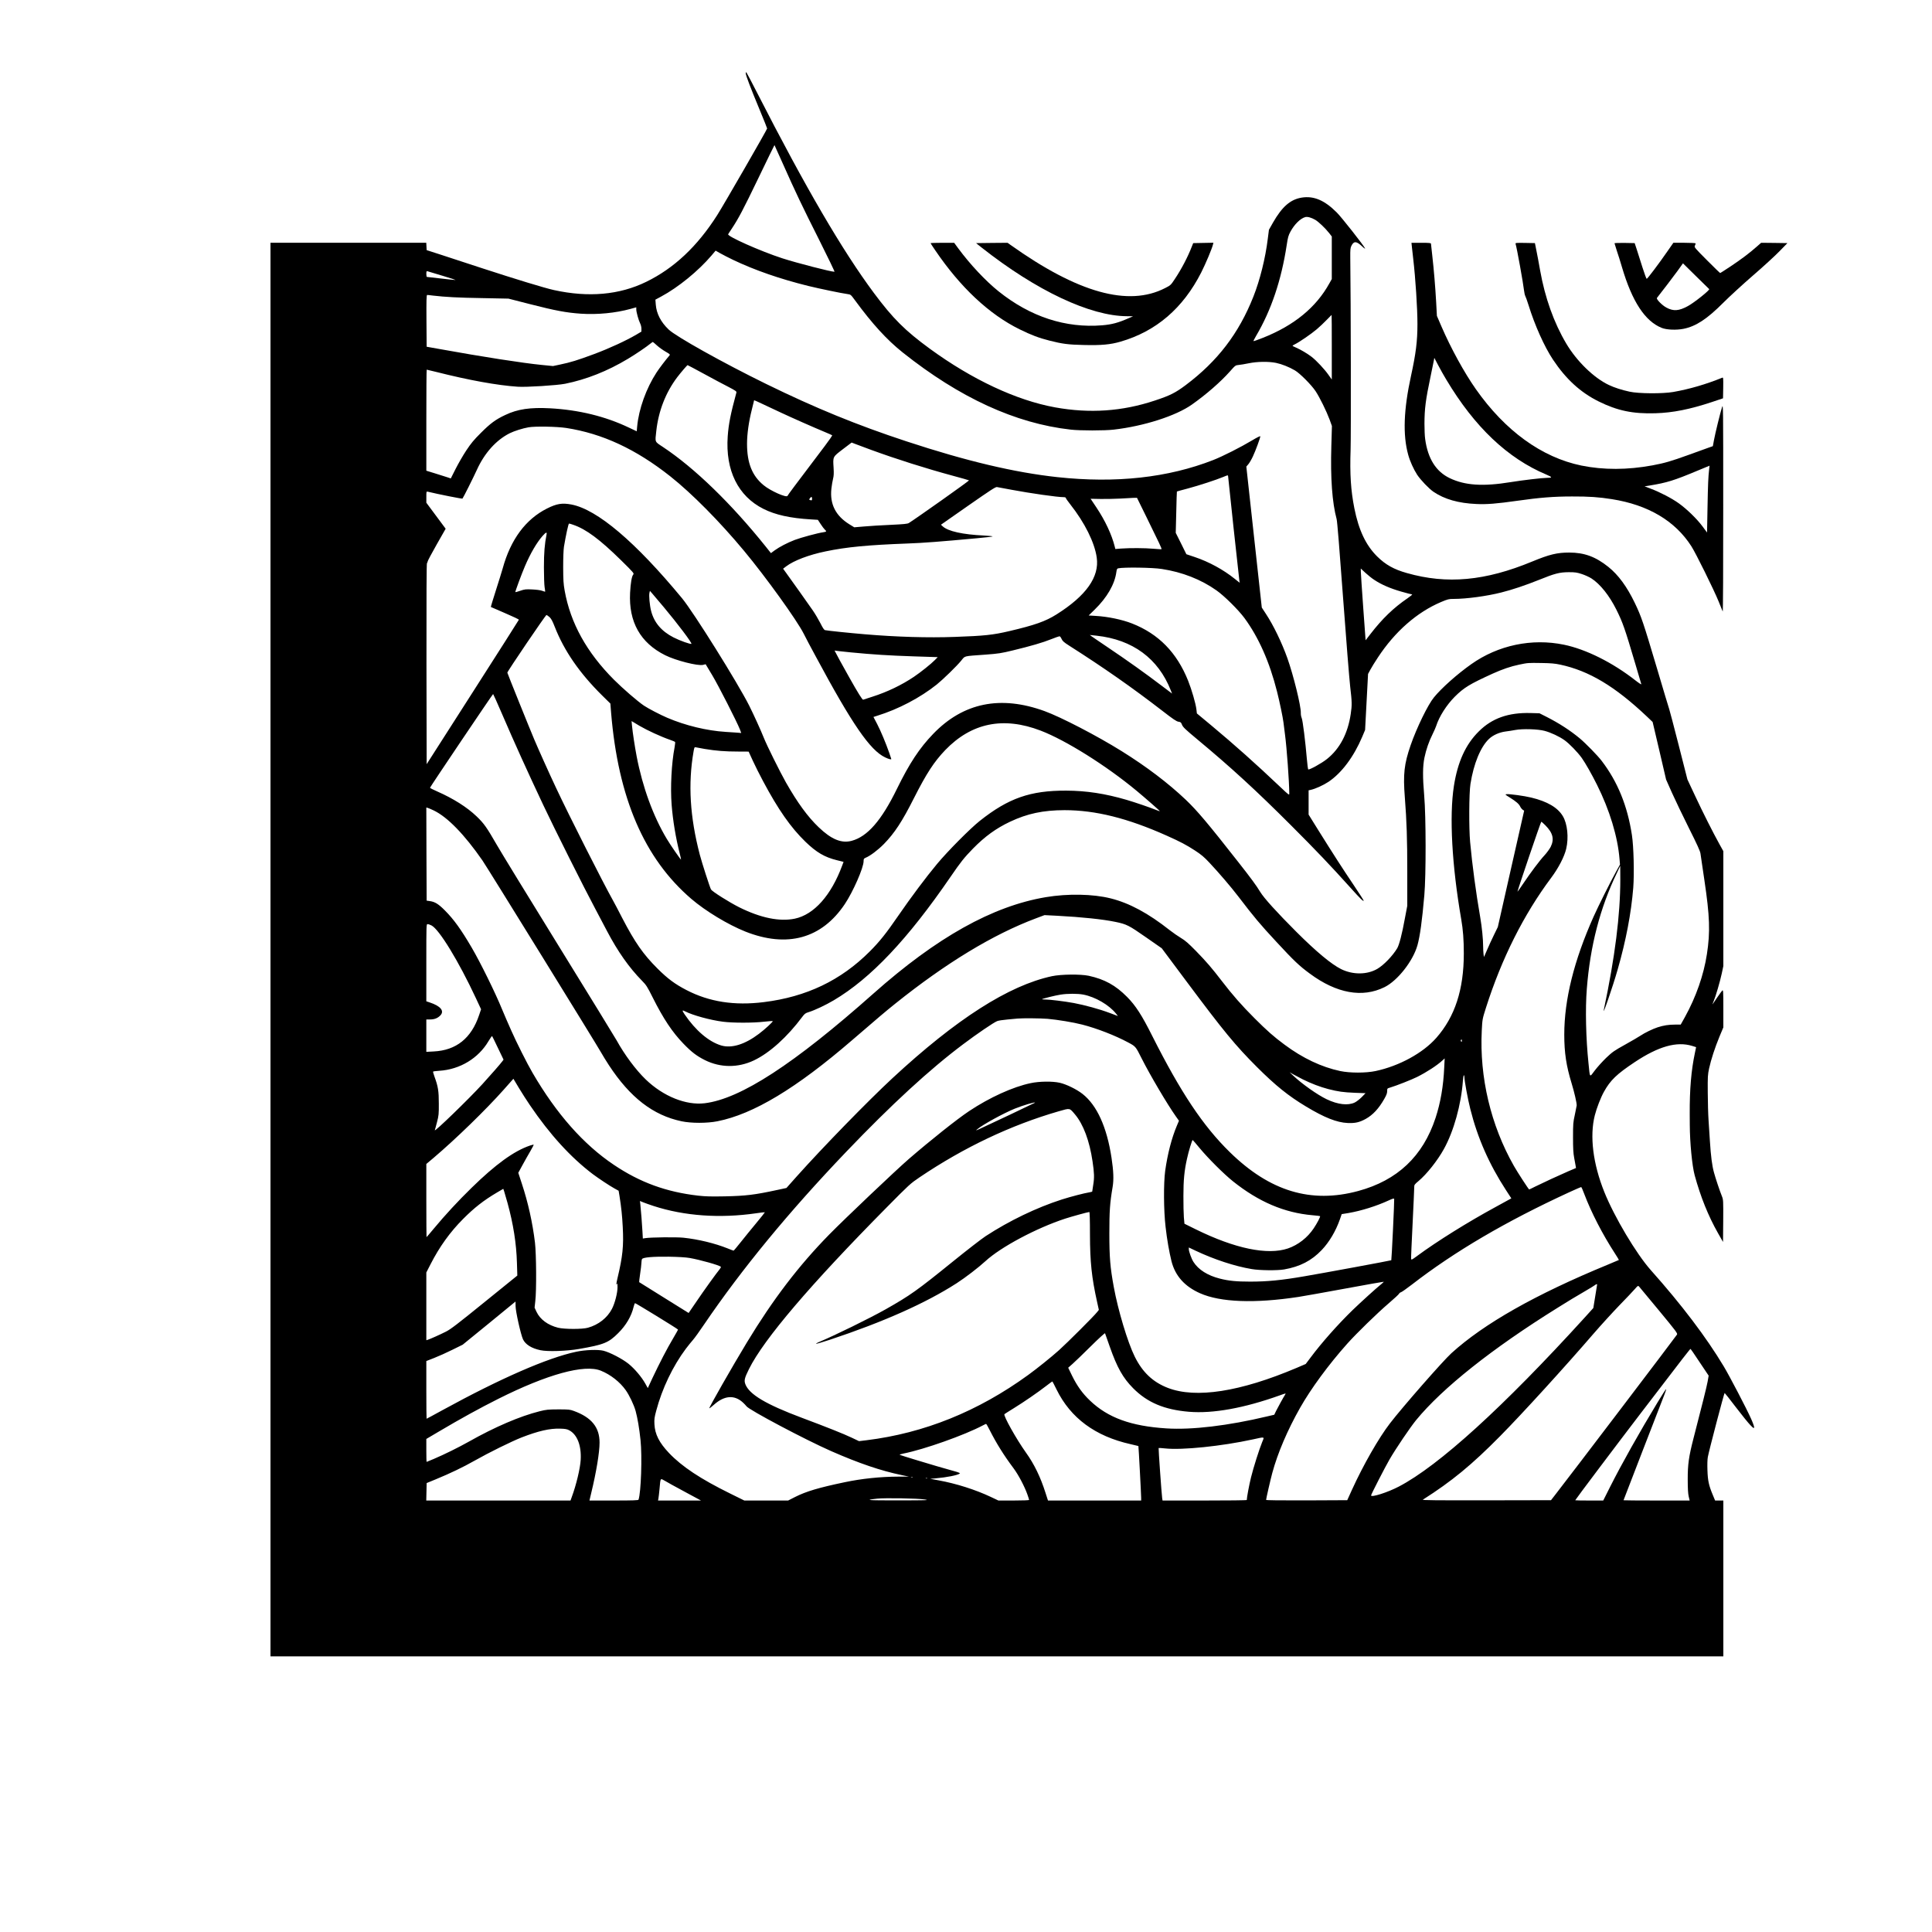 <?xml version="1.0" encoding="UTF-8" standalone="yes"?>
<svg version="1.0" xmlns="http://www.w3.org/2000/svg" width="3000px" height="3000px" viewBox="0 0 3000 3000" preserveAspectRatio="xMidYMid meet">
  <g transform="translate(0,3000) scale(0.1,-0.1)" fill="#000000" stroke="none">
    <path d="M11580 28862 c0 -31 74 -225 216 -567 64 -154 116 -284 116 -290 1
-15 -682 -1200 -775 -1345 -309 -486 -671 -826 -1102 -1036 -417 -204 -899
-246 -1434 -128 -149 33 -600 171 -1121 341 -228 75 -514 168 -635 208 l-220
71 -3 57 -3 57 -1209 0 -1210 0 0 -10975 0 -10975 11280 0 11280 0 0 1210 0
1210 -64 0 -64 0 -36 87 c-61 145 -78 222 -83 383 -3 84 -1 170 6 205 15 88
253 995 261 995 3 0 82 -100 175 -222 94 -123 195 -248 225 -278 48 -49 55
-52 58 -34 2 12 -20 73 -48 135 -71 159 -332 659 -425 814 -270 450 -652 955
-1131 1492 -226 254 -566 825 -722 1213 -176 438 -230 869 -148 1191 28 111
93 279 142 366 100 180 198 274 479 461 367 244 651 325 891 251 l61 -19 -18
-87 c-58 -274 -83 -567 -81 -953 0 -14 1 -88 1 -165 1 -278 36 -639 76 -785
91 -333 211 -632 362 -898 l78 -137 3 327 c2 313 1 329 -19 380 -36 88 -99
278 -125 373 -29 105 -48 252 -63 490 -6 94 -16 240 -21 325 -6 85 -11 277
-12 425 -2 248 0 278 21 375 30 138 90 322 162 496 l59 141 0 292 c0 264 -2
292 -16 281 -8 -8 -46 -60 -85 -117 -38 -57 -69 -102 -69 -99 0 2 9 26 20 51
31 73 97 297 125 427 l25 118 0 891 0 892 -59 106 c-105 190 -257 491 -379
752 l-120 256 -136 534 c-75 294 -141 544 -146 556 -5 12 -93 305 -195 650
-211 708 -237 786 -341 1003 -121 251 -254 432 -408 556 -198 159 -374 224
-609 224 -189 0 -308 -29 -577 -140 -727 -301 -1322 -356 -1945 -178 -202 57
-330 129 -461 258 -175 174 -286 407 -354 749 -55 279 -71 526 -58 912 7 204
4 2321 -5 2974 -1 132 1 155 18 189 38 75 77 73 163 -7 30 -29 53 -44 49 -35
-13 37 -366 486 -440 559 -189 189 -355 260 -542 231 -177 -28 -306 -140 -449
-390 l-62 -110 -18 -141 c-37 -301 -121 -638 -223 -896 -226 -572 -557 -1004
-1053 -1376 -158 -118 -240 -160 -476 -238 -507 -169 -1014 -204 -1553 -106
-601 110 -1286 431 -1944 911 -384 281 -570 466 -868 866 -489 658 -1061 1637
-1805 3093 -84 165 -160 309 -168 320 -15 20 -15 20 -16 -3z m573 -1397 c200
-450 305 -670 568 -1192 136 -271 243 -493 237 -493 -57 0 -588 137 -813 210
-338 110 -857 341 -838 373 3 7 28 44 53 82 106 159 178 295 415 787 137 285
250 517 251 515 1 -1 58 -128 127 -282z m8271 -879 c51 -30 155 -129 214 -204
l42 -54 0 -330 0 -331 -37 -66 c-207 -375 -548 -654 -1031 -846 -79 -31 -145
-55 -148 -52 -3 2 16 39 41 82 233 394 392 864 475 1410 18 119 26 149 58 208
62 114 154 205 230 226 33 10 96 -8 156 -43z m-9039 -622 c336 -160 725 -295
1165 -404 172 -42 518 -114 608 -126 52 -7 52 -7 119 -98 266 -363 494 -613
740 -809 883 -703 1751 -1102 2608 -1198 144 -17 530 -17 670 0 468 54 964
213 1213 389 224 158 446 352 591 515 83 94 85 95 135 100 28 2 98 14 156 26
130 27 308 30 425 6 87 -18 204 -64 293 -117 77 -45 256 -225 321 -323 65 -99
167 -307 217 -440 l36 -100 -9 -310 c-15 -498 13 -880 82 -1135 10 -35 45
-471 100 -1220 47 -641 97 -1260 110 -1376 29 -247 30 -291 9 -431 -44 -301
-170 -541 -369 -699 -83 -67 -278 -174 -291 -161 -4 4 -14 76 -21 160 -22 263
-64 601 -80 637 -9 19 -15 55 -14 80 4 105 -115 587 -209 851 -87 243 -216
510 -333 687 l-64 98 -120 1094 -120 1095 30 35 c17 19 50 75 73 125 42 90
114 285 114 310 0 8 -54 -19 -132 -66 -170 -102 -450 -244 -598 -302 -702
-275 -1513 -364 -2420 -266 -665 72 -1414 249 -2345 556 -766 252 -1414 517
-2180 892 -666 326 -1400 736 -1513 845 -121 116 -188 246 -199 386 l-6 77 89
48 c268 144 577 397 783 638 l63 75 72 -41 c39 -22 130 -69 201 -103z m-4517
-245 c117 -35 209 -65 204 -67 -5 -1 -105 9 -222 23 -117 14 -217 25 -221 25
-5 0 -9 21 -9 46 0 39 3 46 18 42 9 -3 113 -34 230 -69z m-143 -309 c189 -22
385 -33 765 -39 l405 -8 340 -87 c387 -99 555 -131 785 -147 256 -17 538 10
773 75 l87 24 0 -32 c0 -41 35 -167 60 -217 11 -21 20 -58 20 -83 l0 -45 -77
-46 c-158 -93 -424 -216 -658 -303 -261 -97 -362 -128 -529 -163 l-109 -23
-172 17 c-303 30 -914 125 -1605 250 l-185 33 -3 402 c-2 323 0 402 11 402 7
0 48 -4 92 -10z m13955 -802 l0 -501 -52 73 c-60 86 -187 222 -261 279 -68 52
-168 111 -239 142 -32 13 -58 27 -58 30 0 3 17 13 37 23 65 31 255 161 338
232 44 37 114 103 155 146 41 43 76 78 77 78 2 0 3 -226 3 -502z m-10478 27
c33 -30 94 -73 134 -96 65 -37 72 -44 60 -58 -58 -67 -159 -200 -202 -266
-160 -246 -275 -567 -300 -836 l-7 -76 -121 57 c-369 176 -777 275 -1225 300
-310 16 -503 -12 -696 -104 -149 -70 -230 -130 -376 -276 -111 -110 -154 -162
-229 -275 -51 -77 -125 -206 -166 -287 l-74 -147 -57 19 c-32 10 -118 37 -190
60 l-133 41 0 784 c0 432 2 785 6 785 3 0 67 -16 142 -34 513 -130 956 -210
1272 -231 132 -9 609 21 735 46 328 66 658 196 975 387 118 70 290 187 353
239 16 13 31 23 34 23 3 0 32 -25 65 -55z m727 -439 c135 -74 306 -165 379
-202 113 -59 132 -72 127 -89 -90 -332 -121 -486 -135 -681 -37 -528 160 -928
555 -1126 185 -93 416 -144 733 -163 l112 -7 44 -67 c23 -36 53 -75 64 -85 31
-27 28 -33 -25 -41 -87 -12 -347 -83 -442 -119 -119 -46 -237 -108 -312 -162
l-58 -43 -77 97 c-538 672 -1109 1226 -1601 1552 -130 86 -122 68 -102 248 34
310 146 598 327 837 56 73 152 185 159 185 3 0 116 -60 252 -134z m1186 -598
c177 -83 523 -236 685 -303 63 -26 118 -51 122 -54 4 -3 -47 -78 -114 -166
-483 -638 -575 -762 -579 -774 -12 -36 -265 76 -372 165 -178 146 -257 344
-257 643 0 153 27 343 75 533 19 76 35 141 35 143 0 2 57 -23 128 -57 70 -33
195 -92 277 -130z m-3325 -243 c563 -87 1083 -328 1620 -753 333 -264 767
-702 1144 -1156 335 -402 823 -1080 926 -1286 27 -55 112 -216 189 -357 563
-1048 841 -1453 1076 -1564 54 -26 95 -37 95 -25 0 3 -14 44 -31 93 -59 167
-131 338 -188 449 l-58 111 56 18 c330 102 667 279 927 486 100 81 309 284
380 371 64 77 22 67 379 93 199 15 240 21 425 66 277 67 463 121 597 175 61
24 117 44 125 44 8 0 22 -18 32 -41 15 -34 35 -52 123 -108 528 -336 976 -649
1441 -1008 170 -132 221 -166 252 -170 34 -5 40 -10 54 -47 14 -36 50 -71 239
-228 523 -435 910 -790 1453 -1333 392 -392 614 -625 928 -974 151 -168 192
-208 202 -198 3 2 -69 114 -159 248 -175 260 -309 468 -549 852 l-148 238 0
189 0 188 33 7 c73 16 194 71 276 125 204 137 392 388 524 700 l44 105 23 435
23 435 35 65 c19 36 72 122 118 191 264 402 606 702 981 861 105 44 120 48
196 48 198 0 515 43 739 100 169 42 377 112 586 196 247 100 318 118 462 119
101 0 126 -4 203 -29 48 -16 115 -46 149 -68 136 -88 278 -266 387 -485 100
-201 130 -287 296 -848 47 -159 88 -298 91 -308 4 -11 -34 13 -93 59 -352 276
-767 483 -1108 553 -499 103 -1022 -7 -1439 -302 -218 -154 -461 -370 -580
-516 -94 -114 -269 -474 -362 -743 -101 -293 -118 -449 -90 -808 29 -375 38
-640 38 -1165 l0 -520 -37 -195 c-44 -243 -88 -411 -119 -464 -71 -119 -209
-262 -310 -321 -159 -92 -380 -93 -562 -3 -152 76 -384 269 -694 578 -307 307
-503 524 -562 621 -57 95 -139 207 -337 459 -476 607 -641 802 -817 970 -275
261 -610 515 -998 757 -382 238 -941 528 -1196 621 -685 249 -1263 131 -1730
-354 -213 -221 -368 -456 -563 -854 -239 -490 -458 -741 -702 -806 -158 -43
-316 22 -512 210 -170 162 -329 380 -509 696 -95 169 -295 571 -345 697 -42
107 -158 361 -224 493 -179 356 -863 1450 -1044 1670 -724 876 -1317 1379
-1718 1456 -144 27 -228 14 -379 -62 -331 -166 -565 -481 -688 -929 -16 -55
-64 -212 -108 -348 -44 -137 -78 -250 -76 -252 2 -1 101 -45 221 -96 120 -51
216 -97 214 -102 -1 -5 -324 -512 -717 -1126 l-715 -1117 -3 1560 c-1 1037 1
1562 8 1564 5 2 10 12 10 22 0 10 63 129 140 264 l140 246 -150 202 -150 202
0 88 c0 87 0 88 23 83 160 -39 533 -113 538 -107 12 13 173 334 224 447 118
260 299 462 510 568 71 35 200 76 292 92 101 18 437 12 583 -10z m4735 -340
c391 -143 847 -288 1280 -405 127 -34 235 -65 242 -69 8 -5 -807 -582 -935
-663 -22 -13 -77 -18 -282 -28 -140 -6 -325 -17 -410 -25 l-155 -13 -75 46
c-214 132 -307 315 -280 555 6 53 18 123 26 154 11 42 13 84 8 168 -11 177
-15 168 143 289 l137 104 65 -25 c36 -14 143 -54 236 -88z m5545 -410 c0 -22
169 -1585 175 -1623 l6 -32 -78 62 c-176 142 -400 264 -620 338 l-131 44 -82
166 -83 166 8 320 c4 175 8 320 10 322 1 1 78 23 171 47 172 46 441 134 549
179 71 30 75 30 75 11z m-3375 -208 c310 -58 723 -117 823 -117 19 0 32 -5 32
-12 0 -7 32 -53 71 -102 223 -283 376 -590 409 -823 44 -301 -164 -594 -625
-884 -170 -107 -336 -166 -733 -259 -250 -59 -387 -74 -847 -90 -414 -15 -902
-1 -1395 41 -239 20 -577 55 -618 64 -16 4 -35 32 -73 108 -29 56 -81 145
-117 197 -67 97 -336 476 -417 587 l-45 62 47 36 c118 90 354 180 613 233 326
68 654 99 1265 122 253 9 524 30 1085 82 129 12 239 24 243 28 4 4 -56 10
-133 14 -333 16 -559 66 -642 143 l-27 25 422 295 c340 237 426 294 447 290
14 -2 111 -20 215 -40z m-3085 -143 c0 -25 -7 -28 -34 -18 -14 5 -14 8 2 29
20 27 32 23 32 -11z m5201 -301 c191 -388 231 -474 225 -480 -2 -3 -59 0 -124
6 -131 12 -366 13 -505 3 l-88 -7 -10 40 c-46 183 -148 401 -282 602 l-92 138
160 -3 c88 -1 223 2 300 6 77 5 167 10 200 11 l60 1 156 -317z m-8910 -102
c200 -68 413 -227 742 -550 197 -194 206 -205 190 -223 -23 -26 -41 -131 -49
-283 -23 -452 159 -776 544 -969 166 -83 512 -171 591 -150 l38 10 102 -170
c96 -159 383 -723 431 -844 l20 -54 -72 6 c-40 3 -116 8 -168 11 -293 18 -628
99 -910 220 -104 44 -296 144 -361 188 -97 65 -328 265 -464 401 -424 424
-677 881 -767 1385 -19 108 -22 161 -23 366 0 141 5 271 12 315 30 180 69 360
79 360 6 0 35 -8 65 -19z m-414 -149 c-30 -152 -41 -284 -41 -512 0 -135 5
-274 11 -310 6 -36 10 -66 8 -68 -1 -1 -22 5 -46 14 -26 10 -89 18 -154 21
-99 5 -118 3 -185 -20 -41 -14 -76 -24 -78 -22 -5 5 99 287 150 405 85 198
181 363 273 468 53 59 70 66 62 24z m9553 -537 c317 -48 610 -163 850 -333
123 -87 337 -299 433 -428 221 -300 391 -683 507 -1144 40 -156 91 -404 100
-480 5 -41 15 -127 24 -190 27 -203 65 -727 66 -909 0 -33 -1 -32 -141 100
-375 356 -714 658 -1069 954 l-225 187 -7 62 c-11 92 -73 306 -129 446 -175
437 -458 726 -869 888 -155 61 -379 108 -565 118 l-110 7 93 91 c193 188 312
395 337 584 6 42 11 53 28 57 85 19 532 13 677 -10z m3301 -170 c108 -72 244
-131 413 -180 86 -25 165 -45 173 -45 9 0 -23 -27 -71 -60 -216 -147 -392
-317 -575 -554 l-76 -98 -37 508 c-20 280 -37 531 -37 557 l-1 49 71 -66 c40
-37 102 -87 140 -111z m-11032 -425 c212 -253 440 -555 427 -567 -11 -11 -180
49 -277 99 -188 96 -303 232 -349 413 -22 87 -36 240 -25 281 l7 29 35 -40
c19 -22 101 -119 182 -215z m-1776 -152 c27 -26 46 -61 82 -153 146 -372 383
-715 731 -1060 l132 -130 11 -140 c110 -1327 514 -2265 1246 -2893 222 -190
568 -399 838 -507 650 -258 1186 -110 1545 426 129 193 292 565 292 666 0 36
4 42 32 54 72 30 189 118 283 213 165 169 283 348 466 711 196 387 313 566
487 748 408 423 902 524 1481 302 390 -149 1020 -544 1491 -935 138 -115 360
-309 360 -316 0 -2 -24 6 -52 17 -104 42 -335 121 -465 159 -332 97 -623 142
-938 143 -557 2 -896 -117 -1340 -469 -149 -118 -501 -473 -664 -669 -172
-206 -408 -522 -600 -801 -190 -277 -294 -407 -446 -559 -449 -449 -982 -704
-1644 -786 -458 -57 -848 4 -1201 187 -180 93 -295 179 -450 334 -221 220
-351 406 -548 785 -62 121 -126 243 -142 270 -158 282 -687 1327 -885 1750
-109 231 -275 601 -340 755 -65 153 -417 1026 -417 1035 -2 17 594 895 607
895 6 0 28 -15 48 -32z m8495 -289 c560 -61 957 -354 1152 -849 l20 -50 -163
123 c-247 188 -533 392 -841 599 -154 103 -277 188 -273 188 5 0 51 -5 105
-11z m-3818 -259 c350 -34 591 -49 978 -62 l373 -12 -43 -44 c-59 -61 -221
-190 -326 -261 -192 -129 -415 -236 -647 -310 -71 -23 -135 -44 -142 -46 -12
-4 -79 103 -215 345 -87 153 -228 411 -228 416 0 3 10 2 23 -1 12 -2 114 -14
227 -25z m11015 -190 c450 -96 853 -338 1349 -807 l88 -84 105 -447 104 -447
91 -205 c51 -113 169 -360 264 -550 127 -253 175 -358 179 -395 4 -27 31 -214
61 -414 83 -555 92 -804 39 -1146 -49 -323 -170 -668 -340 -975 l-67 -120 -87
0 c-100 0 -178 -12 -271 -42 -77 -25 -204 -87 -269 -131 -26 -18 -131 -79
-235 -137 -173 -96 -198 -114 -294 -205 -57 -55 -137 -143 -177 -196 -85 -113
-75 -125 -99 111 -40 382 -51 846 -26 1155 52 668 206 1259 469 1805 l50 105
1 -210 c0 -552 -83 -1209 -256 -2025 -26 -120 137 352 215 625 130 453 210
876 242 1269 17 219 7 642 -21 821 -69 451 -221 826 -469 1150 -61 81 -249
273 -341 350 -150 124 -316 232 -514 333 l-111 56 -140 4 c-343 9 -597 -81
-801 -284 -206 -203 -329 -474 -388 -849 -73 -471 -31 -1232 114 -2070 28
-163 40 -317 40 -530 0 -561 -138 -983 -427 -1311 -208 -236 -576 -437 -943
-515 -149 -32 -399 -32 -550 0 -288 61 -581 199 -863 409 -169 125 -273 217
-467 411 -202 202 -341 361 -507 577 -156 203 -240 301 -404 469 -116 118
-165 161 -231 200 -45 27 -123 81 -173 120 -336 265 -627 422 -919 495 -274
69 -666 76 -1006 19 -828 -139 -1695 -624 -2680 -1499 -1232 -1094 -2061
-1633 -2617 -1701 -291 -35 -643 106 -917 370 -152 146 -330 386 -451 606 -21
39 -423 693 -893 1455 -471 762 -907 1475 -970 1585 -153 266 -196 328 -312
439 -149 143 -362 277 -614 388 -61 26 -110 52 -109 56 4 17 974 1457 980
1455 3 -1 61 -129 128 -285 212 -492 403 -913 651 -1439 171 -363 637 -1293
809 -1614 64 -121 146 -276 182 -345 165 -314 342 -566 543 -770 65 -66 81
-91 165 -259 166 -331 306 -541 480 -720 125 -129 203 -188 330 -252 241 -120
514 -122 761 -5 243 115 518 363 752 677 36 48 49 58 99 73 97 30 265 110 390
184 574 340 1148 947 1813 1917 159 232 209 295 349 439 185 188 355 312 574
416 269 127 514 179 847 180 480 0 979 -124 1587 -396 213 -95 305 -144 439
-231 97 -63 143 -102 224 -189 144 -153 335 -376 448 -524 251 -328 333 -426
592 -705 275 -297 355 -373 520 -494 415 -307 816 -379 1159 -209 203 100 443
407 511 650 40 144 72 378 107 778 27 310 26 1223 -2 1545 -25 292 -24 456 4
592 26 124 69 250 126 363 23 47 48 103 55 125 48 150 161 327 289 456 144
143 229 195 591 360 146 66 280 112 406 138 143 30 141 29 349 26 148 -2 212
-8 290 -25z m-14296 -950 c125 -73 336 -170 481 -220 36 -13 68 -26 72 -30 4
-3 1 -41 -7 -84 -48 -248 -67 -625 -46 -891 19 -246 65 -520 125 -755 13 -52
23 -96 21 -98 -4 -5 -166 228 -222 323 -210 351 -375 801 -467 1280 -29 152
-62 369 -72 474 l-7 74 34 -20 c19 -12 58 -35 88 -53z m14056 -79 c98 -26 228
-87 309 -145 75 -53 205 -188 268 -276 56 -79 155 -253 236 -416 196 -392 322
-805 350 -1154 l7 -85 -63 -115 c-90 -162 -272 -527 -347 -694 -304 -681 -455
-1287 -455 -1831 0 -282 31 -486 114 -757 42 -138 80 -302 79 -343 -1 -11 -14
-76 -29 -145 -26 -117 -28 -140 -28 -350 0 -175 4 -246 18 -320 9 -52 20 -109
23 -126 l5 -31 -120 -51 c-145 -63 -392 -177 -513 -237 -49 -25 -91 -45 -94
-45 -8 0 -182 268 -237 365 -360 633 -536 1378 -499 2105 9 175 9 175 66 355
243 762 585 1444 1012 2015 113 151 204 327 233 450 41 175 19 389 -53 508
-79 132 -240 227 -489 287 -110 27 -339 58 -384 53 -27 -3 -23 -7 50 -52 99
-62 142 -99 162 -141 9 -19 26 -40 38 -49 l23 -14 -205 -904 -204 -903 -61
-125 c-33 -68 -82 -173 -107 -233 l-47 -108 -7 47 c-3 26 -6 79 -6 118 0 114
-19 300 -45 451 -66 380 -125 819 -157 1170 -20 219 -17 763 5 901 50 316 157
576 288 700 62 59 159 102 255 115 43 5 113 16 154 24 112 21 352 14 455 -14z
m-13040 -281 c175 -29 318 -40 510 -40 l170 -1 64 -140 c35 -77 107 -220 159
-317 235 -442 432 -723 659 -943 171 -165 297 -239 487 -286 l105 -26 -21 -56
c-172 -465 -438 -763 -736 -826 -237 -49 -531 11 -864 177 -159 80 -420 245
-438 277 -19 37 -140 411 -174 541 -153 586 -184 1099 -96 1603 11 63 14 68
34 63 11 -3 75 -15 141 -26z m-4207 -956 c212 -103 474 -372 754 -776 76 -110
1778 -2866 1843 -2983 21 -38 75 -126 120 -195 330 -503 686 -778 1128 -871
149 -32 398 -32 557 0 558 110 1225 512 2090 1258 419 361 513 441 670 567
791 634 1522 1077 2186 1326 l133 50 198 -10 c381 -20 712 -55 903 -95 175
-36 209 -54 473 -238 l247 -172 388 -520 c576 -772 755 -989 1091 -1325 288
-287 486 -447 761 -612 285 -172 477 -248 646 -256 117 -5 183 10 280 63 113
63 203 160 289 311 34 59 45 89 45 121 0 42 1 42 48 56 97 29 330 121 417 164
153 77 308 178 394 257 l34 31 -7 -141 c-13 -290 -57 -546 -135 -784 -196
-595 -592 -969 -1201 -1134 -733 -198 -1372 -5 -1993 603 -416 407 -762 926
-1206 1807 -160 320 -258 471 -389 603 -180 182 -350 275 -596 329 -129 27
-427 24 -570 -6 -672 -144 -1486 -664 -2481 -1587 -379 -352 -1071 -1062
-1482 -1521 l-161 -181 -144 -31 c-352 -76 -487 -92 -813 -99 -214 -4 -300 -2
-415 11 -495 57 -901 205 -1306 477 -473 317 -893 792 -1264 1429 -85 145
-254 482 -330 655 -29 66 -64 145 -77 175 -14 30 -44 102 -68 160 -105 258
-335 724 -470 955 -166 283 -276 436 -415 576 -101 102 -156 136 -237 147
l-48 7 -3 723 -2 723 22 -6 c13 -3 56 -22 96 -41z m17256 -227 c120 -120 144
-217 85 -337 -18 -34 -60 -92 -94 -129 -75 -80 -220 -273 -334 -444 -47 -69
-86 -125 -88 -124 -5 6 362 1087 370 1087 5 0 32 -24 61 -53z m-17294 -1557
c120 -61 423 -558 690 -1130 l80 -172 -30 -89 c-121 -361 -355 -549 -707 -566
l-113 -6 0 252 0 251 60 0 c67 0 119 21 159 64 65 69 1 145 -166 200 l-53 18
0 599 c0 596 0 599 20 599 12 0 39 -9 60 -20z m10122 -1074 c186 -36 401 -161
508 -296 l29 -37 -128 48 c-159 60 -387 122 -556 154 -147 27 -375 55 -449 55
-27 0 -47 2 -45 5 10 9 206 58 284 70 110 18 268 18 357 1z m-6180 -262 c115
-59 387 -134 583 -159 155 -20 469 -20 639 0 71 8 132 12 135 9 8 -8 -124
-130 -214 -197 -218 -165 -424 -229 -586 -181 -193 58 -397 231 -569 484 -42
62 -40 71 12 44z m5623 -114 c156 -14 401 -54 540 -90 229 -59 512 -169 713
-277 116 -62 116 -61 210 -249 126 -251 398 -712 530 -898 l49 -69 -33 -78
c-81 -192 -144 -437 -181 -699 -26 -193 -24 -615 6 -870 22 -197 56 -389 92
-535 58 -227 204 -391 444 -497 316 -140 846 -160 1525 -57 74 11 402 70 729
130 326 60 595 108 597 106 2 -2 -15 -19 -39 -38 -81 -65 -312 -275 -446 -404
-225 -219 -480 -506 -649 -733 l-77 -102 -140 -60 c-877 -372 -1566 -479
-2001 -311 -232 90 -394 243 -514 486 -110 222 -259 719 -325 1080 -56 304
-69 462 -69 830 0 347 8 472 51 725 19 113 14 246 -17 450 -72 478 -227 819
-451 994 -92 72 -249 149 -354 173 -113 25 -315 23 -451 -6 -274 -57 -639
-223 -957 -435 -185 -123 -596 -450 -933 -741 -215 -187 -989 -922 -1239
-1176 -475 -485 -871 -1004 -1277 -1674 -226 -373 -592 -1014 -584 -1023 3 -2
33 21 68 52 164 148 321 161 455 37 21 -20 46 -45 54 -57 39 -57 917 -522
1318 -698 432 -189 765 -303 1096 -372 l110 -23 -166 0 c-278 -1 -568 -31
-829 -86 -407 -85 -602 -143 -776 -231 l-106 -54 -340 0 -340 0 -221 109
c-459 226 -747 417 -949 629 -152 161 -218 290 -226 447 -4 79 0 106 28 210
91 344 258 692 460 962 38 50 89 113 113 140 24 27 101 134 171 238 583 858
1315 1748 2206 2680 702 734 1296 1281 1821 1674 207 156 467 333 522 355 17
8 88 19 157 25 69 6 141 13 160 15 83 7 354 5 465 -4z m-8532 -455 l86 -179
-19 -26 c-32 -43 -176 -208 -310 -355 -210 -230 -753 -756 -738 -714 3 9 19
65 34 125 26 100 29 123 28 289 0 193 -11 264 -68 419 -14 39 -23 73 -21 76 2
4 46 10 97 13 320 20 607 194 764 461 27 46 52 81 56 77 3 -3 44 -87 91 -186z
m14967 113 c0 -16 -3 -19 -11 -11 -6 6 -8 16 -5 22 11 17 16 13 16 -11z
m-2471 -598 c134 -66 267 -117 396 -151 157 -40 229 -50 415 -58 l164 -6 -59
-61 c-33 -33 -82 -71 -109 -84 -105 -50 -262 -32 -436 51 -144 69 -382 237
-523 370 l-52 49 54 -31 c30 -17 98 -52 150 -79z m2511 30 c0 -55 52 -337 91
-491 113 -450 292 -857 555 -1261 l82 -126 -246 -135 c-427 -232 -907 -531
-1212 -756 -94 -69 -95 -69 -98 -43 -2 15 9 259 23 543 14 283 25 535 25 559
0 43 3 47 66 100 128 107 297 320 396 500 152 275 267 688 294 1057 4 51 11
90 15 87 5 -3 9 -18 9 -34z m-14512 -430 c310 -457 632 -810 977 -1072 87 -65
261 -181 336 -222 l65 -36 13 -77 c29 -184 42 -309 51 -484 16 -298 -1 -459
-81 -794 -20 -84 -24 -125 -9 -90 6 14 9 -1 9 -48 1 -90 -40 -252 -87 -342
-73 -140 -210 -247 -373 -292 -88 -25 -363 -24 -463 0 -159 40 -280 129 -336
249 l-29 63 11 100 c20 164 16 731 -5 910 -37 308 -107 623 -204 916 l-55 168
67 123 c37 68 92 165 122 216 30 52 53 96 50 98 -2 2 -29 -5 -60 -15 -248 -85
-533 -292 -905 -656 -209 -204 -407 -418 -585 -632 -60 -73 -112 -133 -114
-133 -1 0 -3 256 -3 568 l0 568 113 95 c344 292 815 750 1091 1061 l148 167
85 -142 c47 -78 124 -198 171 -267z m7841 36 c-5 -5 -740 -353 -849 -402 -70
-32 -73 -32 -45 -9 84 71 406 248 583 320 128 52 332 112 311 91z m623 -180
c130 -154 226 -410 273 -730 27 -182 29 -252 11 -362 -9 -56 -16 -104 -16
-106 0 -3 -19 -8 -42 -12 -81 -13 -290 -67 -431 -112 -392 -126 -814 -329
-1182 -569 -60 -39 -290 -217 -510 -395 -553 -448 -663 -526 -1043 -741 -252
-142 -790 -406 -1046 -513 -22 -9 -36 -19 -33 -22 3 -3 97 24 209 61 837 278
1493 570 1973 879 135 87 338 243 445 341 238 220 791 515 1240 662 102 33
355 103 375 103 6 0 10 -123 10 -348 1 -429 26 -666 111 -1050 l27 -122 -27
-34 c-41 -55 -469 -482 -591 -591 -121 -109 -341 -285 -480 -386 -778 -565
-1615 -903 -2510 -1013 l-116 -14 -112 53 c-129 61 -371 158 -777 310 -558
209 -815 363 -876 521 -22 59 -13 96 57 237 231 464 956 1314 2137 2508 352
356 367 370 510 467 689 465 1418 811 2162 1026 179 51 166 54 252 -48z m1938
-526 c133 -160 374 -400 515 -513 399 -319 798 -489 1234 -527 63 -5 116 -12
119 -14 8 -8 -46 -111 -99 -190 -97 -145 -241 -257 -400 -312 -317 -107 -822
-3 -1431 297 l-176 87 -9 99 c-4 54 -8 204 -7 333 0 245 14 391 55 574 25 117
80 297 89 294 4 -2 53 -59 110 -128z m5970 -709 c109 -288 283 -626 477 -925
35 -54 63 -100 61 -101 -2 -1 -79 -34 -173 -73 -1122 -462 -1922 -915 -2428
-1375 -130 -118 -760 -837 -953 -1088 -176 -229 -413 -643 -591 -1033 l-73
-161 -630 -3 c-407 -1 -630 1 -630 8 0 17 70 323 96 418 84 310 236 666 432
1012 169 298 442 670 732 995 140 157 469 478 645 628 83 71 154 137 159 147
4 10 18 21 30 24 13 3 87 56 167 117 666 516 1461 982 2444 1435 99 46 184 82
188 81 5 -2 26 -49 47 -106z m-16719 -141 c89 -324 138 -631 146 -931 l6 -196
-509 -412 c-419 -340 -525 -421 -598 -458 -93 -47 -245 -115 -283 -127 l-23
-7 0 526 0 526 65 127 c138 270 301 498 505 703 175 176 322 291 531 414 l94
55 13 -37 c7 -21 31 -103 53 -183z m13749 -419 c-12 -256 -24 -468 -26 -470
-4 -5 -1075 -203 -1354 -250 -347 -60 -571 -82 -836 -82 -216 0 -336 12 -473
47 -189 48 -332 138 -409 259 -31 48 -71 160 -72 197 l0 27 103 -49 c290 -137
610 -242 872 -286 125 -22 399 -24 505 -6 248 44 424 135 583 301 117 123 218
292 283 477 l28 81 105 17 c198 34 434 108 623 195 67 31 84 35 87 23 2 -9 -7
-225 -19 -481z m-11480 372 c478 -155 1026 -194 1589 -113 74 11 136 18 138
16 2 -1 -58 -77 -133 -167 -75 -90 -184 -224 -241 -296 -58 -73 -108 -133
-112 -133 -4 0 -46 16 -93 35 -197 79 -456 142 -687 166 -111 11 -508 7 -592
-7 l-37 -6 -6 109 c-6 113 -23 330 -33 421 l-6 53 54 -22 c30 -12 101 -37 159
-56z m560 -807 c160 -28 456 -111 483 -136 4 -4 -3 -20 -16 -36 -51 -61 -252
-340 -365 -508 l-119 -174 -382 238 c-210 130 -384 239 -386 241 -2 2 5 60 15
129 11 69 19 145 20 170 0 25 5 52 10 60 16 26 168 39 415 36 155 -3 261 -9
325 -20z m14090 -413 c0 -5 -13 -88 -30 -186 l-29 -178 -133 -147 c-1264
-1390 -2267 -2302 -2888 -2626 -174 -91 -430 -172 -430 -137 0 16 216 437 285
556 102 176 319 496 413 612 410 500 1180 1112 2197 1745 207 129 240 149 440
266 66 39 129 77 140 86 22 17 35 20 35 9z m960 -402 c271 -328 292 -356 280
-375 -25 -40 -1657 -2187 -1890 -2486 l-66 -85 -1005 -2 c-781 -1 -1000 1
-985 10 448 285 758 539 1202 989 338 342 1014 1084 1448 1588 116 134 297
332 401 440 105 107 212 221 240 253 47 54 50 56 66 40 9 -10 148 -177 309
-372z m-17754 67 c0 -82 81 -442 115 -515 39 -81 133 -140 271 -169 109 -24
406 -14 598 19 389 68 459 96 610 247 122 121 205 263 239 408 7 28 17 54 21
57 6 4 649 -390 668 -410 2 -2 -33 -65 -78 -141 -91 -152 -208 -378 -319 -613
l-72 -155 -39 70 c-57 102 -164 229 -260 307 -96 77 -287 177 -390 203 -84 21
-284 14 -423 -16 -444 -94 -1178 -415 -2071 -904 -136 -75 -250 -136 -252
-136 -2 0 -4 202 -4 448 l0 448 123 48 c67 26 194 83 282 127 l160 79 410 334
c226 185 410 335 410 336 1 0 1 -33 1 -72z m9226 -628 c115 -327 205 -486 363
-646 221 -223 485 -334 867 -366 374 -31 858 57 1411 255 92 34 98 34 84 14
-25 -38 -114 -200 -143 -258 l-27 -57 -111 -26 c-603 -144 -1170 -212 -1566
-186 -547 35 -906 165 -1185 432 -116 110 -201 229 -278 386 l-60 124 69 61
c38 33 166 157 284 274 118 117 217 207 219 200 2 -6 35 -100 73 -207z m9133
-202 c59 -90 121 -182 138 -206 l29 -43 -16 -92 c-15 -82 -82 -350 -220 -884
-72 -278 -90 -404 -89 -638 0 -137 5 -220 15 -262 l15 -63 -514 0 c-282 0
-513 2 -513 4 0 2 138 359 306 793 168 433 319 821 334 861 16 39 25 72 21 72
-4 0 -64 -93 -133 -207 -280 -462 -554 -949 -736 -1310 l-107 -213 -217 0
c-120 0 -218 2 -218 4 0 8 656 879 1021 1356 696 910 764 997 770 994 4 -2 55
-77 114 -166z m-17035 -172 c151 -61 295 -174 386 -302 56 -79 127 -227 154
-324 29 -106 57 -269 76 -450 27 -256 8 -814 -31 -927 -3 -10 -89 -13 -383
-13 l-379 0 28 118 c79 326 129 630 129 782 0 237 -125 391 -400 491 -59 22
-81 24 -240 24 -159 -1 -186 -3 -290 -29 -304 -76 -695 -243 -1100 -472 -168
-94 -373 -195 -543 -268 -59 -25 -110 -46 -112 -46 -3 0 -5 80 -5 178 l0 178
188 111 c348 206 643 368 930 512 764 383 1338 540 1592 437z m7077 -294 c218
-442 600 -724 1148 -847 66 -15 121 -28 122 -29 3 -3 43 -756 43 -808 l0 -38
-724 0 -723 0 -38 118 c-79 249 -176 448 -306 629 -145 203 -353 573 -332 594
4 4 70 46 145 92 159 98 374 246 503 346 50 38 92 70 95 70 3 0 33 -57 67
-127z m-1038 -631 c102 -201 217 -387 370 -591 74 -99 171 -282 215 -408 14
-40 26 -77 26 -83 0 -5 -96 -9 -239 -9 l-238 0 -114 54 c-238 113 -543 210
-814 259 l-130 24 80 7 c176 15 351 50 379 76 5 5 -15 15 -45 24 -256 72 -379
108 -609 178 -146 44 -271 83 -278 87 -7 4 18 13 55 20 323 64 950 286 1238
439 22 12 43 21 47 22 4 0 30 -44 57 -99z m-6533 1 c126 -65 194 -237 181
-462 -8 -133 -70 -392 -139 -577 l-19 -53 -1120 0 -1120 0 3 136 3 135 141 58
c223 92 422 187 602 289 226 128 575 300 733 362 258 100 436 141 594 136 78
-2 109 -7 141 -24z m10764 -182 c-47 -115 -136 -396 -174 -550 -29 -117 -66
-314 -66 -352 0 -5 -294 -8 -654 -8 l-654 0 -6 38 c-9 64 -59 772 -55 777 3 2
47 0 99 -6 265 -29 878 34 1365 140 191 42 180 45 145 -39z m-5427 -547 c-7
-2 -19 -2 -25 0 -7 3 -2 5 12 5 14 0 19 -2 13 -5z m224 -19 c-3 -3 -12 -4 -19
-1 -8 3 -5 6 6 6 11 1 17 -2 13 -5z m-3967 -98 c19 -11 129 -71 245 -133 l210
-113 -334 0 -333 0 6 31 c3 17 11 84 17 148 17 181 8 168 87 125 37 -20 83
-46 102 -58z m3930 -230 c78 -12 45 -13 -415 -14 -487 0 -532 4 -325 27 119
13 634 5 740 -13z"/>
    <path d="M14450 26224 c0 -3 33 -53 73 -112 392 -577 837 -993 1310 -1226 179
-88 300 -134 463 -175 200 -51 293 -63 531 -68 273 -7 415 6 573 52 552 160
970 518 1253 1075 68 134 166 367 182 433 l7 28 -157 -3 -157 -3 -20 -50 c-63
-164 -164 -356 -265 -507 -63 -95 -66 -98 -151 -141 -571 -294 -1356 -74
-2402 671 l-45 32 -245 -2 -244 -3 89 -71 c848 -668 1683 -1062 2256 -1064
l94 -1 -70 -30 c-161 -71 -258 -97 -408 -110 -570 -47 -1118 132 -1611 527
-202 162 -442 418 -626 667 l-64 87 -183 0 c-101 0 -183 -3 -183 -6z"/>
    <path d="M21923 26173 c4 -32 13 -116 21 -188 36 -309 66 -771 66 -1017 0
-265 -24 -457 -100 -805 -114 -521 -129 -916 -44 -1223 26 -98 85 -228 139
-311 54 -82 185 -219 255 -266 170 -115 386 -177 665 -189 160 -8 317 5 635
50 343 49 565 67 850 67 262 1 420 -10 620 -42 562 -89 979 -336 1232 -729 70
-108 348 -672 423 -855 31 -77 60 -149 65 -160 5 -12 9 670 8 1605 0 1616 0
1625 -19 1565 -27 -84 -105 -402 -125 -511 l-17 -92 -71 -25 c-39 -14 -179
-64 -310 -112 -272 -98 -365 -125 -556 -161 -390 -72 -761 -73 -1105 -3 -615
127 -1183 538 -1640 1189 -181 258 -387 635 -532 970 l-71 165 -11 205 c-14
253 -36 512 -61 733 -11 93 -20 175 -20 183 0 11 -28 14 -151 14 l-152 0 6
-57z m535 -2068 c440 -736 951 -1221 1555 -1475 94 -40 96 -50 9 -50 -70 0
-385 -37 -562 -66 -433 -71 -713 -52 -950 62 -212 102 -339 303 -380 606 -7
45 -11 153 -11 239 1 234 18 369 96 739 24 113 46 223 50 244 l7 39 60 -114
c33 -63 89 -163 126 -224z m4081 -1397 c-13 -113 -18 -218 -25 -600 l-7 -377
-72 97 c-88 118 -241 266 -366 356 -107 77 -291 173 -432 226 l-100 38 74 12
c275 45 381 78 754 234 99 41 180 75 181 75 0 1 -3 -27 -7 -61z"/>
    <path d="M23534 26213 c20 -63 119 -613 131 -723 4 -36 13 -74 19 -85 7 -11
29 -74 50 -140 97 -314 245 -645 381 -850 202 -303 427 -509 710 -649 288
-143 531 -194 880 -183 272 8 537 61 880 175 l170 57 3 164 c2 153 1 163 -15
156 -254 -103 -507 -177 -763 -222 -162 -28 -537 -26 -676 5 -121 26 -236 63
-322 104 -232 109 -500 370 -662 644 -193 327 -329 709 -405 1134 -20 113 -46
255 -59 315 l-22 110 -153 3 c-142 2 -152 1 -147 -15z"/>
    <path d="M25070 26222 c0 -4 16 -55 35 -113 20 -57 56 -173 81 -258 157 -532
357 -838 616 -942 75 -31 227 -37 339 -15 194 39 366 152 619 406 96 96 303
286 460 422 157 135 341 304 410 375 l125 128 -204 3 -204 2 -66 -58 c-113
-100 -240 -196 -405 -306 -88 -58 -162 -106 -165 -106 -4 0 -96 90 -205 199
-193 194 -199 201 -188 226 7 14 12 30 12 35 0 6 -70 10 -173 10 l-173 0 -99
-142 c-125 -181 -304 -418 -315 -418 -5 0 -35 80 -66 178 -31 97 -71 222 -88
277 l-33 100 -156 3 c-86 1 -157 -1 -157 -6z m1470 -711 c17 -11 -232 -211
-331 -264 -138 -76 -224 -82 -332 -24 -67 35 -163 133 -148 151 79 100 250
324 318 417 l86 120 201 -198 c110 -109 203 -200 206 -202z"/>
  </g>
</svg>